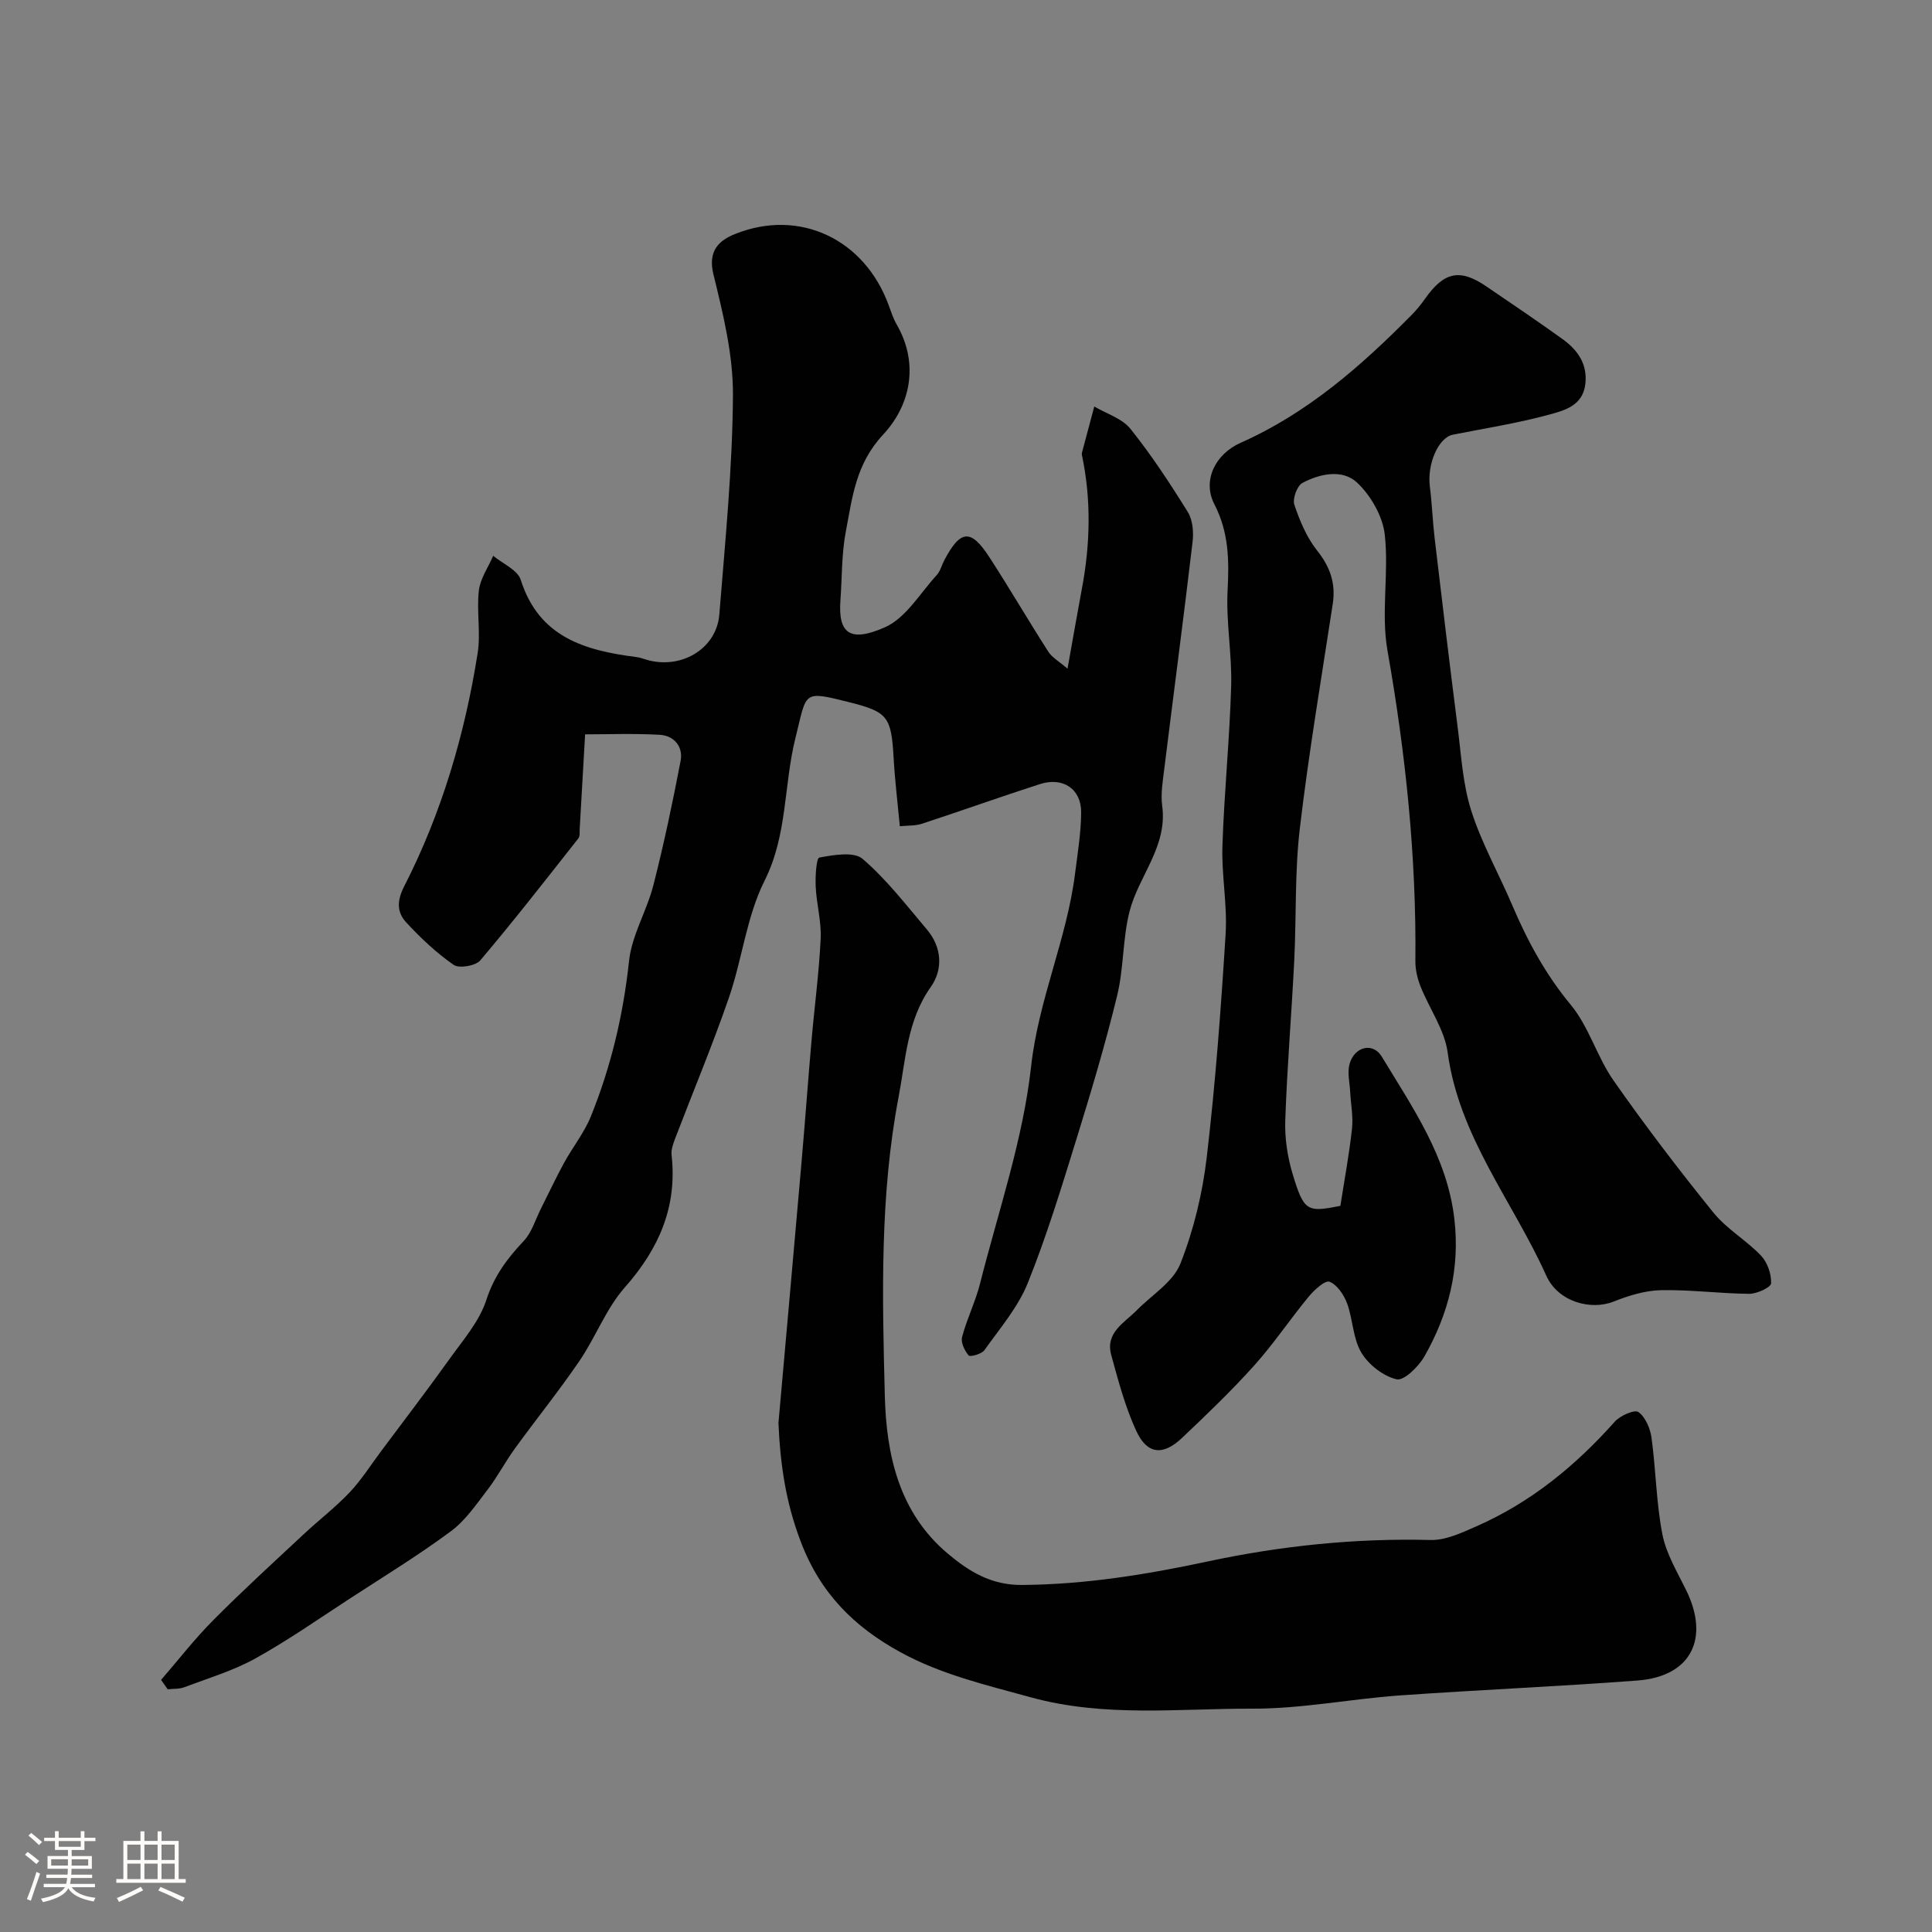 <svg enable-background="new 0 0 400 400" viewBox="0 0 400 400" xmlns="http://www.w3.org/2000/svg"><rect x="0" y="0" width="400" height="400" fill="#808080" stroke="none"/><path d="m5.17 384 .55-.58c.85.61 1.65 1.24 2.4 1.87l-.59.64c-.83-.73-1.62-1.38-2.36-1.93m1.22 9.53-.82-.34c.71-1.76 1.37-3.64 1.98-5.63.24.13.5.25.76.36-.6 1.67-1.24 3.54-1.92 5.61m-.5-13.5.57-.54c.56.44 1.31 1.06 2.26 1.87l-.64.64c-.68-.66-1.41-1.32-2.19-1.97m3.25.46h2.24v-1.36h.77v1.36h4.57v-1.36h.76v1.36h2.28v.69h-2.28v1.84h-2.64v1.26h4.18v2.64h-4.21c0 .45-.02.86-.05 1.21h4.32v.69h-4.38c-.04.34-.1.75-.19 1.22h5.15v.69h-4.82c.87 1.19 2.51 1.92 4.93 2.19-.17.31-.3.57-.37.76-2.77-.49-4.52-1.41-5.26-2.76-.56 1.26-2.3 2.23-5.24 2.9-.12-.24-.26-.48-.43-.72 2.73-.55 4.38-1.34 4.96-2.38h-4.38v-.69h4.65c.1-.38.17-.79.21-1.22h-4.32v-.69h4.4c.03-.34.05-.75.05-1.21h-4.2v-2.64h4.23v-1.26h-2.69v-1.84h-2.24zm1.46 4.46v1.29h3.45c.01-.4.02-.57.01-.53v-.32-.45h-3.46zm1.55-2.59h4.57v-1.19h-4.57zm6.11 2.59h-3.42v.77c-.01.19-.01.37-.02.53h3.44v-1.29z" fill="#fcfbfa"/><path d="m32.63 379.16h.82v1.98h3.54v7.89h1.46v.78h-14.37v-.78h1.46v-7.89h3.54v-1.98h.82v1.98h2.73zm-3.49 11.48.5.73c-1.61.82-3.28 1.63-5 2.41-.13-.27-.28-.55-.44-.82 1.75-.72 3.4-1.49 4.94-2.32m-2.78-5.55h2.73v-3.18h-2.73zm0 3.95h2.73v-3.2h-2.73zm3.54-3.95h2.73v-3.18h-2.73zm0 3.95h2.73v-3.2h-2.73zm7.89 4.68c-1.84-.92-3.51-1.7-5.02-2.32l.45-.73c1.89.8 3.57 1.55 5.04 2.23zm-1.62-11.81h-2.73v3.18h2.73zm-2.73 7.13h2.73v-3.2h-2.73z" fill="#fcfbfa"/><g fill="#010102"><path d="m33.35 347.8c3.58-4.13 6.94-8.47 10.78-12.34 6.07-6.11 12.44-11.93 18.74-17.81 3.13-2.93 6.57-5.56 9.51-8.66 2.43-2.57 4.35-5.63 6.48-8.48 4.73-6.34 9.54-12.62 14.14-19.05 2.82-3.95 6.23-7.83 7.68-12.29 1.61-4.98 4.34-8.63 7.77-12.26 1.67-1.78 2.41-4.44 3.56-6.71 1.59-3.14 3.07-6.33 4.76-9.42 1.78-3.25 4.17-6.23 5.55-9.62 4.18-10.32 6.72-21.02 7.91-32.17.57-5.36 3.69-10.4 5.05-15.74 2.17-8.49 3.98-17.09 5.63-25.7.57-2.99-1.36-5.26-4.36-5.42-5.44-.3-10.9-.09-15.41-.09-.39 6.93-.75 13.25-1.12 19.58-.04.66.08 1.5-.27 1.95-6.69 8.49-13.33 17.02-20.31 25.26-.97 1.14-4.37 1.73-5.51.94-3.59-2.5-6.86-5.58-9.84-8.81-1.92-2.08-1.95-4.46-.4-7.47 7.76-15.19 12.54-31.43 15.2-48.25.67-4.23-.24-8.69.25-12.97.29-2.48 1.94-4.8 2.97-7.2 1.96 1.64 5.05 2.92 5.7 4.97 3.77 11.91 13.3 14.64 23.92 15.99.96.12 1.88.53 2.83.75 6.97 1.61 13.82-2.7 14.37-9.57 1.21-15.11 2.72-30.25 2.82-45.38.05-8.36-2.04-16.85-4.05-25.06-1.19-4.88 1.19-7.02 4.55-8.35 13.3-5.29 26.7 1.07 31.72 14.71.5 1.37.95 2.79 1.68 4.05 4.78 8.31 2.7 16.89-2.79 22.78-5.72 6.13-6.38 13.02-7.74 20.07-.89 4.66-.77 9.51-1.12 14.27-.5 6.89 2.01 8.76 9.24 5.56 4.32-1.92 7.25-7.04 10.71-10.81.74-.81 1.02-2.04 1.55-3.05 3.36-6.37 5.5-6.57 9.38-.58 4.17 6.43 8.02 13.05 12.16 19.5.8 1.24 2.27 2.04 3.98 3.52 1.09-6.06 1.99-11.31 2.97-16.54 1.74-9.22 1.96-18.43.02-27.65-.03-.16-.05-.34-.01-.5.85-3.2 1.71-6.39 2.56-9.59 2.54 1.51 5.76 2.47 7.49 4.63 4.35 5.43 8.2 11.3 11.88 17.23 1.02 1.65 1.22 4.16.98 6.18-1.84 15.6-3.9 31.17-5.83 46.76-.32 2.62-.8 5.33-.46 7.89 1.14 8.43-4.88 14.49-6.76 21.85-1.44 5.65-1.18 11.73-2.56 17.41-2.42 9.94-5.35 19.77-8.38 29.56-3.12 10.07-6.2 20.2-10.13 29.97-2.03 5.03-5.78 9.4-8.98 13.9-.57.8-2.96 1.45-3.26 1.09-.84-.98-1.66-2.69-1.36-3.82.99-3.76 2.77-7.31 3.72-11.07 3.78-14.94 8.89-29.76 10.57-44.95 1.53-13.85 7.39-26.35 9.1-39.93.53-4.22 1.24-8.46 1.26-12.69.02-4.85-3.78-7.36-8.54-5.83-8.19 2.64-16.29 5.54-24.46 8.22-1.35.44-2.87.33-4.54.5-.46-4.91-1.02-9.47-1.28-14.05-.48-8.61-1.19-9.61-9.14-11.61-9.87-2.48-8.79-2.21-11.2 7.43-2.43 9.75-1.62 20.02-6.38 29.5-3.73 7.43-4.63 16.23-7.38 24.21-3.41 9.88-7.46 19.54-11.19 29.31-.39 1.03-.8 2.21-.69 3.26 1.21 10.72-2.6 19.41-9.66 27.41-3.9 4.41-6.05 10.32-9.42 15.26-4.23 6.2-8.96 12.06-13.37 18.14-2 2.75-3.58 5.81-5.64 8.5-2.33 3.04-4.59 6.38-7.6 8.61-6.67 4.94-13.77 9.29-20.74 13.82-6.52 4.24-12.92 8.73-19.71 12.5-4.61 2.56-9.79 4.1-14.76 5.98-1.04.39-2.28.29-3.42.42-.45-.64-.91-1.29-1.37-1.95z"/><path d="m277.51 249.66c.88-5.65 1.85-10.81 2.41-16.02.27-2.48-.25-5.04-.38-7.57-.1-1.95-.63-4.03-.12-5.82 1.01-3.55 4.81-4.54 6.66-1.49 6.37 10.55 13.54 20.73 15.03 33.61 1.2 10.34-1.21 19.68-6.2 28.46-1.21 2.12-4.25 5.1-5.76 4.74-2.77-.65-5.8-3.02-7.3-5.52-1.75-2.94-1.73-6.87-2.95-10.2-.66-1.77-2.06-3.87-3.64-4.48-.93-.35-3.16 1.7-4.3 3.08-3.86 4.67-7.24 9.75-11.27 14.24-4.71 5.25-9.83 10.15-14.96 15.01-3.95 3.75-7.24 3.43-9.49-1.47-2.29-4.97-3.71-10.37-5.17-15.68-1.28-4.65 2.71-6.65 5.3-9.29 3.11-3.16 7.5-5.82 9.01-9.62 2.77-7 4.59-14.59 5.47-22.09 1.8-15.33 2.94-30.75 3.9-46.16.38-6.05-.86-12.18-.66-18.25.36-11.04 1.49-22.06 1.81-33.1.19-6.58-1.08-13.22-.74-19.78.32-6.27.28-12.02-2.75-17.89-2.5-4.84.15-10.34 5.46-12.7 13.81-6.13 24.87-15.83 35.32-26.39 1.03-1.05 1.99-2.2 2.83-3.4 3.96-5.64 7.24-6.33 12.76-2.55 5.24 3.59 10.53 7.12 15.68 10.84 3.12 2.25 5.27 5.13 4.76 9.38-.53 4.42-4.27 5.41-7.36 6.26-6.58 1.8-13.36 2.86-20.07 4.19-2.96.59-5.34 6.03-4.76 10.68.45 3.58.58 7.19 1 10.78 1.54 13.01 3.09 26.01 4.75 39 .75 5.84 1.06 11.86 2.83 17.4 2.15 6.75 5.71 13.04 8.5 19.59 3.15 7.4 6.89 14.3 12.11 20.6 3.76 4.54 5.42 10.76 8.84 15.65 6.55 9.36 13.5 18.47 20.68 27.35 2.75 3.41 6.82 5.72 9.87 8.93 1.32 1.39 2.15 3.81 2.08 5.72-.03.82-2.93 2.18-4.52 2.17-6.1-.05-12.21-.88-18.3-.75-3.28.07-6.68 1.12-9.77 2.35-4.75 1.9-11.53.04-13.95-5.34-6.89-15.34-18.06-28.73-20.42-46.2-.64-4.74-3.81-9.12-5.64-13.74-.64-1.63-1.07-3.48-1.05-5.22.22-21.63-2.02-42.99-5.78-64.29-1.37-7.78.33-16.07-.56-23.99-.43-3.82-2.89-8.11-5.74-10.78-3-2.81-7.68-1.87-11.31.08-1.11.6-2.08 3.27-1.67 4.51 1.12 3.34 2.57 6.79 4.74 9.52 2.7 3.4 3.86 6.78 3.21 11.03-2.37 15.5-4.99 30.96-6.82 46.52-1.06 9.01-.7 18.18-1.15 27.28-.55 11.04-1.48 22.06-1.86 33.1-.13 3.69.46 7.55 1.52 11.1 2.35 7.79 3 7.98 9.89 6.61z"/><path d="m161.17 294.61c1.6-18.04 3.22-36.08 4.79-54.12.73-8.36 1.33-16.73 2.06-25.09.61-7.03 1.56-14.05 1.89-21.09.17-3.55-.86-7.15-1.03-10.74-.1-2.09.13-5.91.75-6.02 2.95-.54 7.13-1.29 8.96.27 4.96 4.25 9.02 9.56 13.29 14.59 3.14 3.7 3.41 8.28.82 11.94-4.91 6.94-5.17 14.97-6.65 22.74-3.9 20.46-3.39 41.19-2.86 61.83.31 12.2 2.88 24.2 13.04 32.74 4.4 3.7 8.97 6.54 15.37 6.49 13.07-.1 25.7-2.14 38.46-4.87 15.1-3.23 30.53-4.84 46.1-4.44 3.16.08 6.5-1.5 9.53-2.84 11.24-4.94 20.5-12.52 28.63-21.66 1.11-1.25 4.1-2.56 4.89-2 1.46 1.05 2.45 3.4 2.72 5.33.91 6.65.97 13.44 2.25 20 .79 4.02 3.07 7.79 4.92 11.55 4.94 10.07.98 17.87-10.05 18.71-16.44 1.25-32.92 1.93-49.36 3.1-10.13.73-20.23 2.76-30.34 2.73-15.29-.05-30.64 1.85-45.9-2.34-9.3-2.56-18.6-4.72-27.1-9.39-9.53-5.23-16.56-12.2-20.6-22.95-3.1-8.14-4.21-16-4.58-24.47z"/></g></svg>